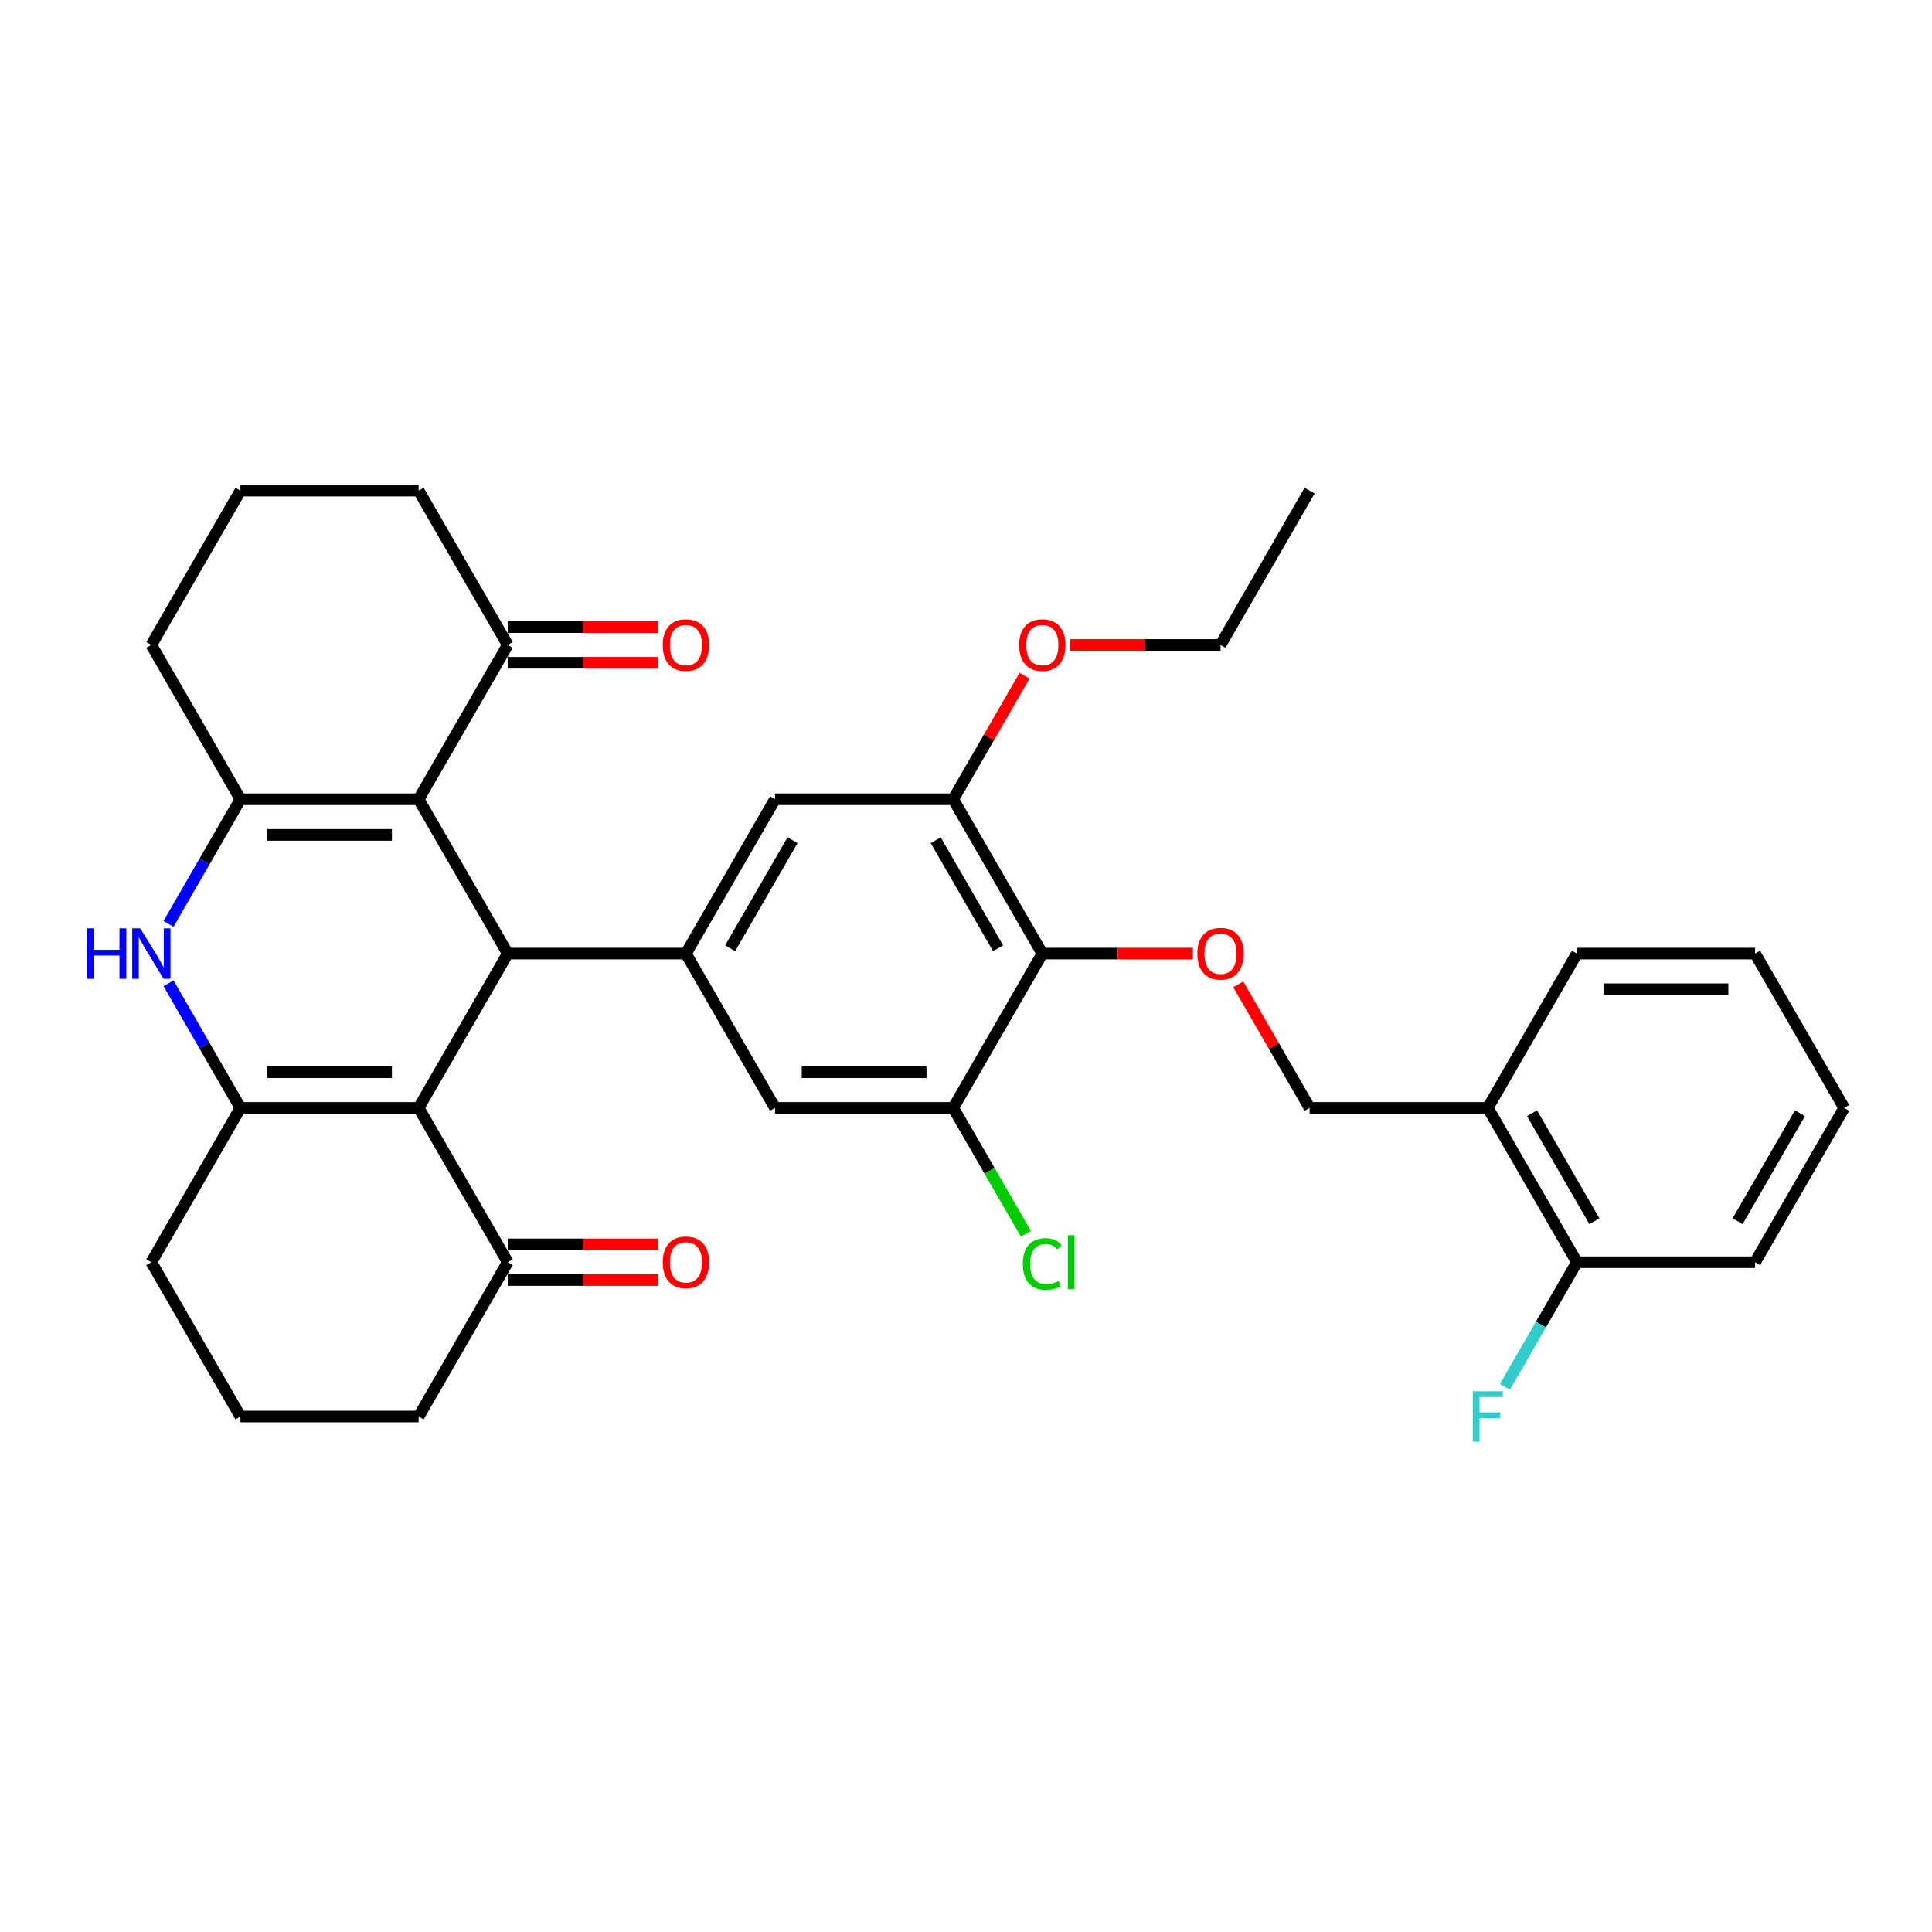 <?xml version='1.0' encoding='iso-8859-1'?>
<svg version='1.1' baseProfile='full'
              xmlns='http://www.w3.org/2000/svg'
                      xmlns:rdkit='http://www.rdkit.org/xml'
                      xmlns:xlink='http://www.w3.org/1999/xlink'
                  xml:space='preserve'
width='1000px' height='1000px' viewBox='0 0 1000 1000'>
<!-- END OF HEADER -->
<rect style='opacity:1.0;fill:#FFFFFF;stroke:none' width='1000' height='1000' x='0' y='0'> </rect>
<path class='bond-1' d='M 216.688,573.447 L 262.804,493.572' style='fill:none;fill-rule:evenodd;stroke:#000000;stroke-width:6px;stroke-linecap:butt;stroke-linejoin:miter;stroke-opacity:1' />
<path class='bond-3' d='M 216.688,573.447 L 124.456,573.447' style='fill:none;fill-rule:evenodd;stroke:#000000;stroke-width:6px;stroke-linecap:butt;stroke-linejoin:miter;stroke-opacity:1' />
<path class='bond-3' d='M 202.854,555.001 L 138.291,555.001' style='fill:none;fill-rule:evenodd;stroke:#000000;stroke-width:6px;stroke-linecap:butt;stroke-linejoin:miter;stroke-opacity:1' />
<path class='bond-11' d='M 216.688,573.447 L 262.804,653.323' style='fill:none;fill-rule:evenodd;stroke:#000000;stroke-width:6px;stroke-linecap:butt;stroke-linejoin:miter;stroke-opacity:1' />
<path class='bond-0' d='M 216.688,413.696 L 262.804,493.572' style='fill:none;fill-rule:evenodd;stroke:#000000;stroke-width:6px;stroke-linecap:butt;stroke-linejoin:miter;stroke-opacity:1' />
<path class='bond-10' d='M 216.688,413.696 L 262.804,333.821' style='fill:none;fill-rule:evenodd;stroke:#000000;stroke-width:6px;stroke-linecap:butt;stroke-linejoin:miter;stroke-opacity:1' />
<path class='bond-35' d='M 216.688,413.696 L 124.456,413.696' style='fill:none;fill-rule:evenodd;stroke:#000000;stroke-width:6px;stroke-linecap:butt;stroke-linejoin:miter;stroke-opacity:1' />
<path class='bond-35' d='M 202.854,432.143 L 138.291,432.143' style='fill:none;fill-rule:evenodd;stroke:#000000;stroke-width:6px;stroke-linecap:butt;stroke-linejoin:miter;stroke-opacity:1' />
<path class='bond-5' d='M 262.804,493.572 L 355.037,493.572' style='fill:none;fill-rule:evenodd;stroke:#000000;stroke-width:6px;stroke-linecap:butt;stroke-linejoin:miter;stroke-opacity:1' />
<path class='bond-2' d='M 124.456,413.696 L 105.834,445.951' style='fill:none;fill-rule:evenodd;stroke:#000000;stroke-width:6px;stroke-linecap:butt;stroke-linejoin:miter;stroke-opacity:1' />
<path class='bond-2' d='M 105.834,445.951 L 87.212,478.206' style='fill:none;fill-rule:evenodd;stroke:#0000FF;stroke-width:6px;stroke-linecap:butt;stroke-linejoin:miter;stroke-opacity:1' />
<path class='bond-21' d='M 124.456,413.696 L 78.34,333.821' style='fill:none;fill-rule:evenodd;stroke:#000000;stroke-width:6px;stroke-linecap:butt;stroke-linejoin:miter;stroke-opacity:1' />
<path class='bond-4' d='M 124.456,573.447 L 105.834,541.192' style='fill:none;fill-rule:evenodd;stroke:#000000;stroke-width:6px;stroke-linecap:butt;stroke-linejoin:miter;stroke-opacity:1' />
<path class='bond-4' d='M 105.834,541.192 L 87.212,508.938' style='fill:none;fill-rule:evenodd;stroke:#0000FF;stroke-width:6px;stroke-linecap:butt;stroke-linejoin:miter;stroke-opacity:1' />
<path class='bond-20' d='M 124.456,573.447 L 78.34,653.323' style='fill:none;fill-rule:evenodd;stroke:#000000;stroke-width:6px;stroke-linecap:butt;stroke-linejoin:miter;stroke-opacity:1' />
<path class='bond-12' d='M 355.037,493.572 L 401.153,573.447' style='fill:none;fill-rule:evenodd;stroke:#000000;stroke-width:6px;stroke-linecap:butt;stroke-linejoin:miter;stroke-opacity:1' />
<path class='bond-13' d='M 355.037,493.572 L 401.153,413.696' style='fill:none;fill-rule:evenodd;stroke:#000000;stroke-width:6px;stroke-linecap:butt;stroke-linejoin:miter;stroke-opacity:1' />
<path class='bond-13' d='M 377.929,490.814 L 410.21,434.901' style='fill:none;fill-rule:evenodd;stroke:#000000;stroke-width:6px;stroke-linecap:butt;stroke-linejoin:miter;stroke-opacity:1' />
<path class='bond-6' d='M 539.501,493.572 L 493.385,413.696' style='fill:none;fill-rule:evenodd;stroke:#000000;stroke-width:6px;stroke-linecap:butt;stroke-linejoin:miter;stroke-opacity:1' />
<path class='bond-6' d='M 516.608,490.814 L 484.327,434.901' style='fill:none;fill-rule:evenodd;stroke:#000000;stroke-width:6px;stroke-linecap:butt;stroke-linejoin:miter;stroke-opacity:1' />
<path class='bond-9' d='M 539.501,493.572 L 578.469,493.572' style='fill:none;fill-rule:evenodd;stroke:#000000;stroke-width:6px;stroke-linecap:butt;stroke-linejoin:miter;stroke-opacity:1' />
<path class='bond-9' d='M 578.469,493.572 L 617.437,493.572' style='fill:none;fill-rule:evenodd;stroke:#FF0000;stroke-width:6px;stroke-linecap:butt;stroke-linejoin:miter;stroke-opacity:1' />
<path class='bond-36' d='M 539.501,493.572 L 493.385,573.447' style='fill:none;fill-rule:evenodd;stroke:#000000;stroke-width:6px;stroke-linecap:butt;stroke-linejoin:miter;stroke-opacity:1' />
<path class='bond-7' d='M 493.385,573.447 L 401.153,573.447' style='fill:none;fill-rule:evenodd;stroke:#000000;stroke-width:6px;stroke-linecap:butt;stroke-linejoin:miter;stroke-opacity:1' />
<path class='bond-7' d='M 479.55,555.001 L 414.987,555.001' style='fill:none;fill-rule:evenodd;stroke:#000000;stroke-width:6px;stroke-linecap:butt;stroke-linejoin:miter;stroke-opacity:1' />
<path class='bond-19' d='M 493.385,573.447 L 512.193,606.025' style='fill:none;fill-rule:evenodd;stroke:#000000;stroke-width:6px;stroke-linecap:butt;stroke-linejoin:miter;stroke-opacity:1' />
<path class='bond-19' d='M 512.193,606.025 L 531.002,638.602' style='fill:none;fill-rule:evenodd;stroke:#00CC00;stroke-width:6px;stroke-linecap:butt;stroke-linejoin:miter;stroke-opacity:1' />
<path class='bond-8' d='M 493.385,413.696 L 401.153,413.696' style='fill:none;fill-rule:evenodd;stroke:#000000;stroke-width:6px;stroke-linecap:butt;stroke-linejoin:miter;stroke-opacity:1' />
<path class='bond-22' d='M 493.385,413.696 L 511.847,381.718' style='fill:none;fill-rule:evenodd;stroke:#000000;stroke-width:6px;stroke-linecap:butt;stroke-linejoin:miter;stroke-opacity:1' />
<path class='bond-22' d='M 511.847,381.718 L 530.31,349.74' style='fill:none;fill-rule:evenodd;stroke:#FF0000;stroke-width:6px;stroke-linecap:butt;stroke-linejoin:miter;stroke-opacity:1' />
<path class='bond-15' d='M 640.924,509.491 L 659.387,541.469' style='fill:none;fill-rule:evenodd;stroke:#FF0000;stroke-width:6px;stroke-linecap:butt;stroke-linejoin:miter;stroke-opacity:1' />
<path class='bond-15' d='M 659.387,541.469 L 677.849,573.447' style='fill:none;fill-rule:evenodd;stroke:#000000;stroke-width:6px;stroke-linecap:butt;stroke-linejoin:miter;stroke-opacity:1' />
<path class='bond-18' d='M 262.804,343.044 L 301.773,343.044' style='fill:none;fill-rule:evenodd;stroke:#000000;stroke-width:6px;stroke-linecap:butt;stroke-linejoin:miter;stroke-opacity:1' />
<path class='bond-18' d='M 301.773,343.044 L 340.741,343.044' style='fill:none;fill-rule:evenodd;stroke:#FF0000;stroke-width:6px;stroke-linecap:butt;stroke-linejoin:miter;stroke-opacity:1' />
<path class='bond-18' d='M 262.804,324.598 L 301.773,324.598' style='fill:none;fill-rule:evenodd;stroke:#000000;stroke-width:6px;stroke-linecap:butt;stroke-linejoin:miter;stroke-opacity:1' />
<path class='bond-18' d='M 301.773,324.598 L 340.741,324.598' style='fill:none;fill-rule:evenodd;stroke:#FF0000;stroke-width:6px;stroke-linecap:butt;stroke-linejoin:miter;stroke-opacity:1' />
<path class='bond-24' d='M 262.804,333.821 L 216.688,253.946' style='fill:none;fill-rule:evenodd;stroke:#000000;stroke-width:6px;stroke-linecap:butt;stroke-linejoin:miter;stroke-opacity:1' />
<path class='bond-17' d='M 262.804,662.546 L 301.773,662.546' style='fill:none;fill-rule:evenodd;stroke:#000000;stroke-width:6px;stroke-linecap:butt;stroke-linejoin:miter;stroke-opacity:1' />
<path class='bond-17' d='M 301.773,662.546 L 340.741,662.546' style='fill:none;fill-rule:evenodd;stroke:#FF0000;stroke-width:6px;stroke-linecap:butt;stroke-linejoin:miter;stroke-opacity:1' />
<path class='bond-17' d='M 262.804,644.099 L 301.773,644.099' style='fill:none;fill-rule:evenodd;stroke:#000000;stroke-width:6px;stroke-linecap:butt;stroke-linejoin:miter;stroke-opacity:1' />
<path class='bond-17' d='M 301.773,644.099 L 340.741,644.099' style='fill:none;fill-rule:evenodd;stroke:#FF0000;stroke-width:6px;stroke-linecap:butt;stroke-linejoin:miter;stroke-opacity:1' />
<path class='bond-25' d='M 262.804,653.323 L 216.688,733.198' style='fill:none;fill-rule:evenodd;stroke:#000000;stroke-width:6px;stroke-linecap:butt;stroke-linejoin:miter;stroke-opacity:1' />
<path class='bond-14' d='M 770.081,573.447 L 677.849,573.447' style='fill:none;fill-rule:evenodd;stroke:#000000;stroke-width:6px;stroke-linecap:butt;stroke-linejoin:miter;stroke-opacity:1' />
<path class='bond-16' d='M 770.081,573.447 L 816.197,653.323' style='fill:none;fill-rule:evenodd;stroke:#000000;stroke-width:6px;stroke-linecap:butt;stroke-linejoin:miter;stroke-opacity:1' />
<path class='bond-16' d='M 792.974,576.205 L 825.255,632.118' style='fill:none;fill-rule:evenodd;stroke:#000000;stroke-width:6px;stroke-linecap:butt;stroke-linejoin:miter;stroke-opacity:1' />
<path class='bond-28' d='M 770.081,573.447 L 816.197,493.572' style='fill:none;fill-rule:evenodd;stroke:#000000;stroke-width:6px;stroke-linecap:butt;stroke-linejoin:miter;stroke-opacity:1' />
<path class='bond-23' d='M 816.197,653.323 L 797.575,685.577' style='fill:none;fill-rule:evenodd;stroke:#000000;stroke-width:6px;stroke-linecap:butt;stroke-linejoin:miter;stroke-opacity:1' />
<path class='bond-23' d='M 797.575,685.577 L 778.953,717.832' style='fill:none;fill-rule:evenodd;stroke:#33CCCC;stroke-width:6px;stroke-linecap:butt;stroke-linejoin:miter;stroke-opacity:1' />
<path class='bond-29' d='M 816.197,653.323 L 908.429,653.323' style='fill:none;fill-rule:evenodd;stroke:#000000;stroke-width:6px;stroke-linecap:butt;stroke-linejoin:miter;stroke-opacity:1' />
<path class='bond-34' d='M 78.34,653.323 L 124.456,733.198' style='fill:none;fill-rule:evenodd;stroke:#000000;stroke-width:6px;stroke-linecap:butt;stroke-linejoin:miter;stroke-opacity:1' />
<path class='bond-26' d='M 78.34,333.821 L 124.456,253.946' style='fill:none;fill-rule:evenodd;stroke:#000000;stroke-width:6px;stroke-linecap:butt;stroke-linejoin:miter;stroke-opacity:1' />
<path class='bond-30' d='M 553.797,333.821 L 592.765,333.821' style='fill:none;fill-rule:evenodd;stroke:#FF0000;stroke-width:6px;stroke-linecap:butt;stroke-linejoin:miter;stroke-opacity:1' />
<path class='bond-30' d='M 592.765,333.821 L 631.733,333.821' style='fill:none;fill-rule:evenodd;stroke:#000000;stroke-width:6px;stroke-linecap:butt;stroke-linejoin:miter;stroke-opacity:1' />
<path class='bond-37' d='M 216.688,253.946 L 124.456,253.946' style='fill:none;fill-rule:evenodd;stroke:#000000;stroke-width:6px;stroke-linecap:butt;stroke-linejoin:miter;stroke-opacity:1' />
<path class='bond-27' d='M 216.688,733.198 L 124.456,733.198' style='fill:none;fill-rule:evenodd;stroke:#000000;stroke-width:6px;stroke-linecap:butt;stroke-linejoin:miter;stroke-opacity:1' />
<path class='bond-32' d='M 816.197,493.572 L 908.429,493.572' style='fill:none;fill-rule:evenodd;stroke:#000000;stroke-width:6px;stroke-linecap:butt;stroke-linejoin:miter;stroke-opacity:1' />
<path class='bond-32' d='M 830.032,512.018 L 894.595,512.018' style='fill:none;fill-rule:evenodd;stroke:#000000;stroke-width:6px;stroke-linecap:butt;stroke-linejoin:miter;stroke-opacity:1' />
<path class='bond-38' d='M 908.429,653.323 L 954.545,573.447' style='fill:none;fill-rule:evenodd;stroke:#000000;stroke-width:6px;stroke-linecap:butt;stroke-linejoin:miter;stroke-opacity:1' />
<path class='bond-38' d='M 899.372,632.118 L 931.653,576.205' style='fill:none;fill-rule:evenodd;stroke:#000000;stroke-width:6px;stroke-linecap:butt;stroke-linejoin:miter;stroke-opacity:1' />
<path class='bond-31' d='M 631.733,333.821 L 677.849,253.946' style='fill:none;fill-rule:evenodd;stroke:#000000;stroke-width:6px;stroke-linecap:butt;stroke-linejoin:miter;stroke-opacity:1' />
<path class='bond-33' d='M 908.429,493.572 L 954.545,573.447' style='fill:none;fill-rule:evenodd;stroke:#000000;stroke-width:6px;stroke-linecap:butt;stroke-linejoin:miter;stroke-opacity:1' />
<path  class='atom-5' d='M 44.934 480.512
L 48.475 480.512
L 48.475 491.616
L 61.831 491.616
L 61.831 480.512
L 65.372 480.512
L 65.372 506.632
L 61.831 506.632
L 61.831 494.568
L 48.475 494.568
L 48.475 506.632
L 44.934 506.632
L 44.934 480.512
' fill='#0000FF'/>
<path  class='atom-5' d='M 72.567 480.512
L 81.126 494.347
Q 81.974 495.712, 83.339 498.183
Q 84.704 500.655, 84.778 500.803
L 84.778 480.512
L 88.246 480.512
L 88.246 506.632
L 84.667 506.632
L 75.481 491.506
Q 74.411 489.735, 73.267 487.706
Q 72.161 485.677, 71.829 485.05
L 71.829 506.632
L 68.434 506.632
L 68.434 480.512
L 72.567 480.512
' fill='#0000FF'/>
<path  class='atom-10' d='M 619.743 493.646
Q 619.743 487.374, 622.842 483.869
Q 625.941 480.364, 631.733 480.364
Q 637.525 480.364, 640.624 483.869
Q 643.723 487.374, 643.723 493.646
Q 643.723 499.991, 640.587 503.607
Q 637.451 507.185, 631.733 507.185
Q 625.978 507.185, 622.842 503.607
Q 619.743 500.028, 619.743 493.646
M 631.733 504.234
Q 635.717 504.234, 637.857 501.578
Q 640.034 498.884, 640.034 493.646
Q 640.034 488.517, 637.857 485.935
Q 635.717 483.316, 631.733 483.316
Q 627.749 483.316, 625.572 485.898
Q 623.432 488.481, 623.432 493.646
Q 623.432 498.921, 625.572 501.578
Q 627.749 504.234, 631.733 504.234
' fill='#FF0000'/>
<path  class='atom-18' d='M 343.046 653.396
Q 343.046 647.125, 346.145 643.62
Q 349.244 640.115, 355.037 640.115
Q 360.829 640.115, 363.928 643.62
Q 367.027 647.125, 367.027 653.396
Q 367.027 659.742, 363.891 663.357
Q 360.755 666.936, 355.037 666.936
Q 349.281 666.936, 346.145 663.357
Q 343.046 659.779, 343.046 653.396
M 355.037 663.985
Q 359.021 663.985, 361.161 661.328
Q 363.337 658.635, 363.337 653.396
Q 363.337 648.268, 361.161 645.686
Q 359.021 643.066, 355.037 643.066
Q 351.052 643.066, 348.875 645.649
Q 346.736 648.231, 346.736 653.396
Q 346.736 658.672, 348.875 661.328
Q 351.052 663.985, 355.037 663.985
' fill='#FF0000'/>
<path  class='atom-19' d='M 343.046 333.895
Q 343.046 327.623, 346.145 324.118
Q 349.244 320.613, 355.037 320.613
Q 360.829 320.613, 363.928 324.118
Q 367.027 327.623, 367.027 333.895
Q 367.027 340.24, 363.891 343.856
Q 360.755 347.434, 355.037 347.434
Q 349.281 347.434, 346.145 343.856
Q 343.046 340.277, 343.046 333.895
M 355.037 344.483
Q 359.021 344.483, 361.161 341.827
Q 363.337 339.134, 363.337 333.895
Q 363.337 328.767, 361.161 326.184
Q 359.021 323.565, 355.037 323.565
Q 351.052 323.565, 348.875 326.147
Q 346.736 328.73, 346.736 333.895
Q 346.736 339.17, 348.875 341.827
Q 351.052 344.483, 355.037 344.483
' fill='#FF0000'/>
<path  class='atom-20' d='M 529.429 654.226
Q 529.429 647.733, 532.454 644.339
Q 535.516 640.908, 541.309 640.908
Q 546.695 640.908, 549.573 644.708
L 547.138 646.7
Q 545.035 643.933, 541.309 643.933
Q 537.361 643.933, 535.258 646.59
Q 533.192 649.209, 533.192 654.226
Q 533.192 659.391, 535.332 662.048
Q 537.509 664.704, 541.714 664.704
Q 544.592 664.704, 547.949 662.97
L 548.982 665.737
Q 547.617 666.622, 545.551 667.139
Q 543.485 667.655, 541.198 667.655
Q 535.516 667.655, 532.454 664.187
Q 529.429 660.72, 529.429 654.226
' fill='#00CC00'/>
<path  class='atom-20' d='M 552.745 639.322
L 556.14 639.322
L 556.14 667.323
L 552.745 667.323
L 552.745 639.322
' fill='#00CC00'/>
<path  class='atom-23' d='M 527.511 333.895
Q 527.511 327.623, 530.61 324.118
Q 533.709 320.613, 539.501 320.613
Q 545.293 320.613, 548.392 324.118
Q 551.491 327.623, 551.491 333.895
Q 551.491 340.24, 548.355 343.856
Q 545.219 347.434, 539.501 347.434
Q 533.746 347.434, 530.61 343.856
Q 527.511 340.277, 527.511 333.895
M 539.501 344.483
Q 543.485 344.483, 545.625 341.827
Q 547.802 339.134, 547.802 333.895
Q 547.802 328.767, 545.625 326.184
Q 543.485 323.565, 539.501 323.565
Q 535.516 323.565, 533.34 326.147
Q 531.2 328.73, 531.2 333.895
Q 531.2 339.17, 533.34 341.827
Q 535.516 344.483, 539.501 344.483
' fill='#FF0000'/>
<path  class='atom-24' d='M 762.315 720.138
L 777.847 720.138
L 777.847 723.126
L 765.82 723.126
L 765.82 731.058
L 776.519 731.058
L 776.519 734.083
L 765.82 734.083
L 765.82 746.258
L 762.315 746.258
L 762.315 720.138
' fill='#33CCCC'/>
</svg>

